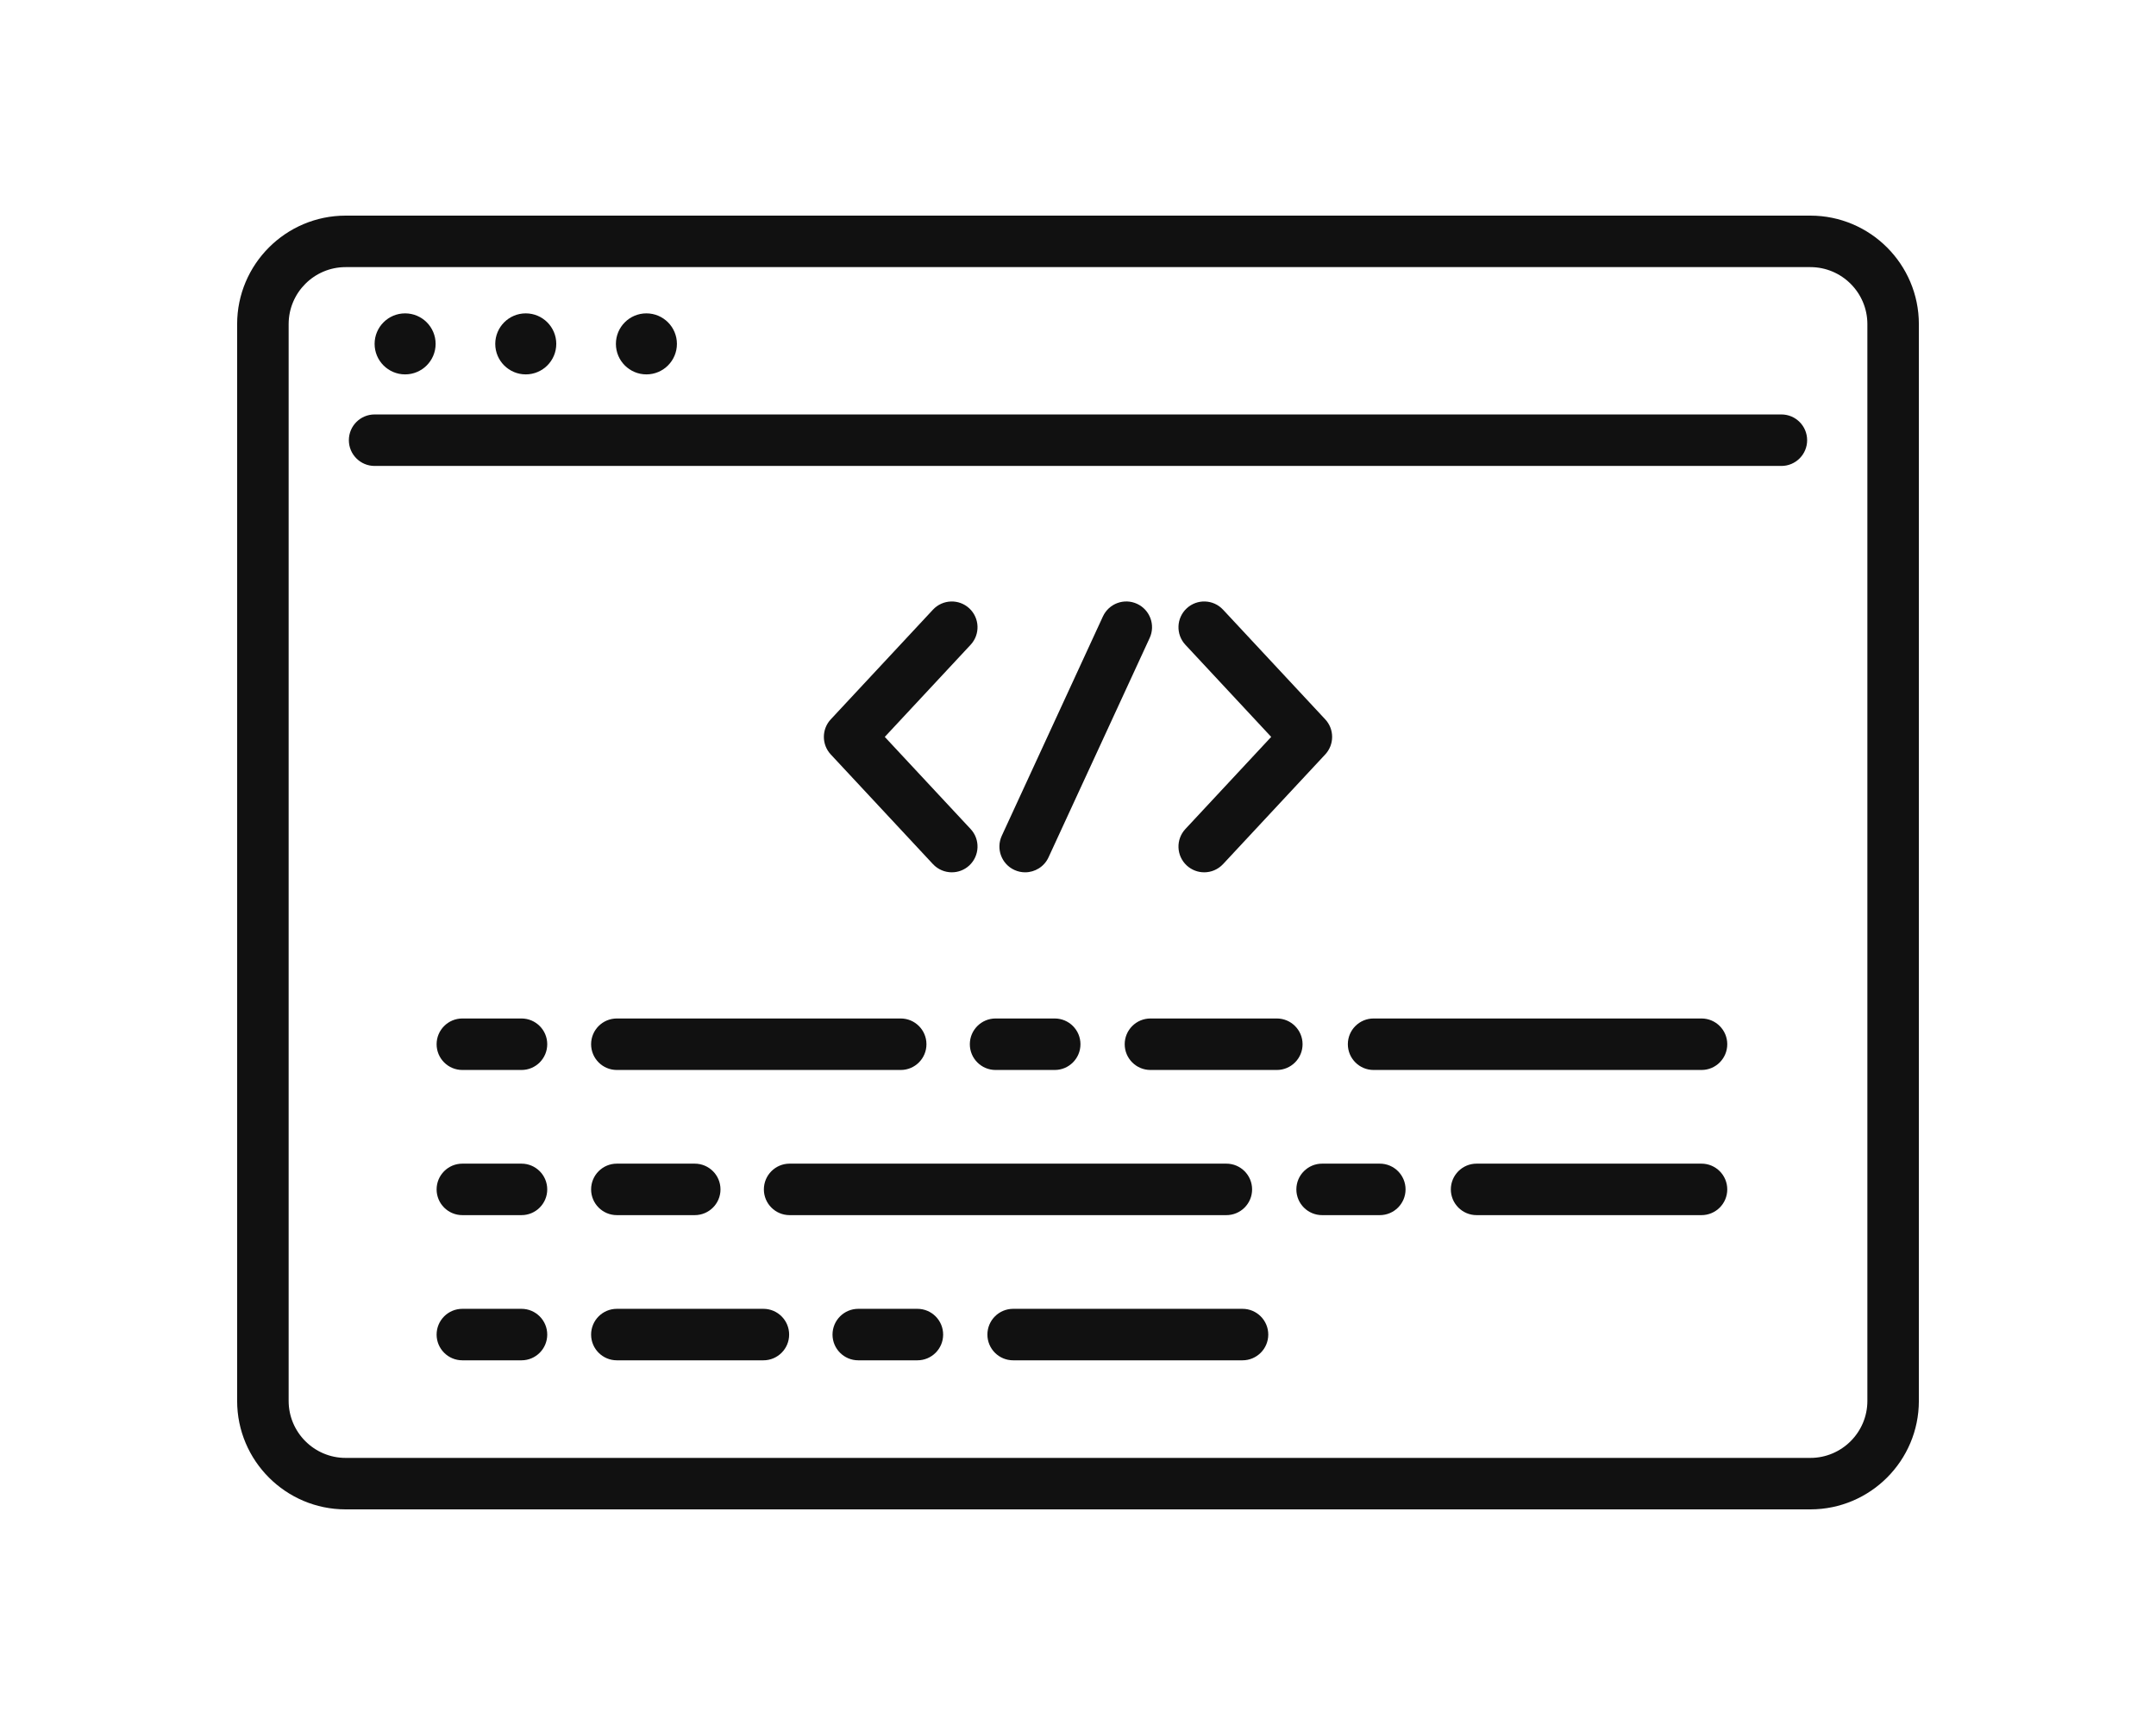 <?xml version="1.0" encoding="utf-8"?>
<!-- Generator: Adobe Illustrator 16.0.0, SVG Export Plug-In . SVG Version: 6.00 Build 0)  -->
<!DOCTYPE svg PUBLIC "-//W3C//DTD SVG 1.1//EN" "http://www.w3.org/Graphics/SVG/1.1/DTD/svg11.dtd">
<svg version="1.1" id="Calque_1" xmlns="http://www.w3.org/2000/svg" xmlns:xlink="http://www.w3.org/1999/xlink" x="0px" y="0px"
	 width="100px" height="80px" viewBox="0 0 100 80" enable-background="new 0 0 100 80" xml:space="preserve">
<g>
	<g>
		<g>
			<path fill="#111111" d="M83.969,70H16.031c-2.774,0-5.032-2.256-5.032-5.03V15.032c0-2.774,2.257-5.032,5.032-5.032h67.938
				c2.774,0,5.032,2.257,5.032,5.032V64.97C89.001,67.744,86.744,70,83.969,70z M16.031,12.388c-1.458,0-2.643,1.186-2.643,2.644
				V64.97c0,1.456,1.186,2.643,2.643,2.643h67.938c1.458,0,2.644-1.187,2.644-2.643V15.032c0-1.458-1.186-2.644-2.644-2.644H16.031z
				"/>
			<path fill="#111111" d="M82.625,21.609h-65.25c-0.659,0-1.194-0.534-1.194-1.194c0-0.66,0.535-1.194,1.194-1.194h65.25
				c0.659,0,1.194,0.534,1.194,1.194C83.819,21.075,83.284,21.609,82.625,21.609z"/>
			<circle fill="#111111" cx="18.79" cy="15.948" r="1.415"/>
			<circle fill="#111111" cx="24.386" cy="15.948" r="1.415"/>
			<circle fill="#111111" cx="29.982" cy="15.948" r="1.415"/>
		</g>
	</g>
	<g>
		<path fill="#111111" d="M44.147,40.455c-0.32,0-0.639-0.128-0.875-0.38l-4.739-5.086c-0.427-0.459-0.427-1.17,0-1.628l4.739-5.086
			c0.45-0.482,1.206-0.51,1.688-0.06c0.482,0.45,0.509,1.205,0.059,1.688l-3.981,4.272l3.981,4.272
			c0.45,0.482,0.423,1.237-0.059,1.688C44.731,40.349,44.438,40.455,44.147,40.455z"/>
		<path fill="#111111" d="M55.854,40.455c-0.292,0-0.583-0.106-0.814-0.32c-0.482-0.45-0.509-1.205-0.059-1.688l3.98-4.272
			l-3.98-4.272c-0.45-0.482-0.423-1.238,0.059-1.688c0.482-0.45,1.239-0.423,1.688,0.06l4.739,5.086
			c0.427,0.458,0.427,1.168,0,1.628l-4.739,5.086C56.492,40.327,56.173,40.455,55.854,40.455z"/>
		<path fill="#111111" d="M47.548,40.455c-0.167,0-0.337-0.035-0.499-0.11c-0.599-0.275-0.86-0.985-0.584-1.584l4.691-10.173
			c0.276-0.598,0.986-0.861,1.584-0.584c0.599,0.277,0.861,0.985,0.584,1.584l-4.691,10.173C48.432,40.197,48,40.455,47.548,40.455z
			"/>
	</g>
	<path fill="#111111" d="M24.188,49.622h-2.743c-0.66,0-1.194-0.535-1.194-1.194s0.535-1.194,1.194-1.194h2.743
		c0.659,0,1.194,0.535,1.194,1.194S24.848,49.622,24.188,49.622z"/>
	<path fill="#111111" d="M48.92,49.622h-2.743c-0.66,0-1.194-0.535-1.194-1.194s0.535-1.194,1.194-1.194h2.743
		c0.66,0,1.194,0.535,1.194,1.194S49.58,49.622,48.92,49.622z"/>
	<path fill="#111111" d="M41.777,49.622H28.611c-0.66,0-1.194-0.535-1.194-1.194s0.534-1.194,1.194-1.194h13.166
		c0.66,0,1.194,0.535,1.194,1.194S42.437,49.622,41.777,49.622z"/>
	<path fill="#111111" d="M59.222,49.622h-5.861c-0.66,0-1.195-0.535-1.195-1.194s0.535-1.194,1.195-1.194h5.861
		c0.66,0,1.194,0.535,1.194,1.194S59.881,49.622,59.222,49.622z"/>
	<path fill="#111111" d="M78.92,49.622H63.71c-0.659,0-1.194-0.535-1.194-1.194s0.535-1.194,1.194-1.194h15.21
		c0.66,0,1.194,0.535,1.194,1.194S79.581,49.622,78.92,49.622z"/>
	<path fill="#111111" d="M24.188,56.354h-2.743c-0.66,0-1.194-0.535-1.194-1.193c0-0.66,0.535-1.195,1.194-1.195h2.743
		c0.659,0,1.194,0.535,1.194,1.195C25.382,55.819,24.848,56.354,24.188,56.354z"/>
	<path fill="#111111" d="M56.881,56.354H36.624c-0.66,0-1.194-0.535-1.194-1.193c0-0.66,0.535-1.195,1.194-1.195h20.257
		c0.66,0,1.194,0.535,1.194,1.195C58.076,55.819,57.541,56.354,56.881,56.354z"/>
	<path fill="#111111" d="M32.223,56.354h-3.612c-0.66,0-1.194-0.535-1.194-1.193c0-0.66,0.534-1.195,1.194-1.195h3.612
		c0.66,0,1.195,0.535,1.195,1.195C33.418,55.819,32.883,56.354,32.223,56.354z"/>
	<path fill="#111111" d="M63.999,56.354h-2.677c-0.66,0-1.194-0.535-1.194-1.193c0-0.66,0.535-1.195,1.194-1.195h2.677
		c0.659,0,1.194,0.535,1.194,1.195C65.192,55.819,64.658,56.354,63.999,56.354z"/>
	<path fill="#111111" d="M78.92,56.354H68.487c-0.659,0-1.194-0.535-1.194-1.193c0-0.66,0.535-1.195,1.194-1.195H78.92
		c0.66,0,1.194,0.535,1.194,1.195C80.115,55.819,79.581,56.354,78.92,56.354z"/>
	<path fill="#111111" d="M24.188,63.087h-2.743c-0.66,0-1.194-0.535-1.194-1.193c0-0.66,0.535-1.195,1.194-1.195h2.743
		c0.659,0,1.194,0.535,1.194,1.195C25.382,62.552,24.848,63.087,24.188,63.087z"/>
	<path fill="#111111" d="M42.551,63.087h-2.743c-0.66,0-1.194-0.535-1.194-1.193c0-0.66,0.535-1.195,1.194-1.195h2.743
		c0.66,0,1.194,0.535,1.194,1.195C43.746,62.552,43.211,63.087,42.551,63.087z"/>
	<path fill="#111111" d="M35.408,63.087h-6.797c-0.66,0-1.194-0.535-1.194-1.193c0-0.66,0.534-1.195,1.194-1.195h6.797
		c0.659,0,1.194,0.535,1.194,1.195C36.602,62.552,36.067,63.087,35.408,63.087z"/>
	<path fill="#111111" d="M57.629,63.087H46.992c-0.66,0-1.194-0.535-1.194-1.193c0-0.66,0.534-1.195,1.194-1.195h10.638
		c0.66,0,1.195,0.535,1.195,1.195C58.824,62.552,58.29,63.087,57.629,63.087z"/>
</g>
</svg>
